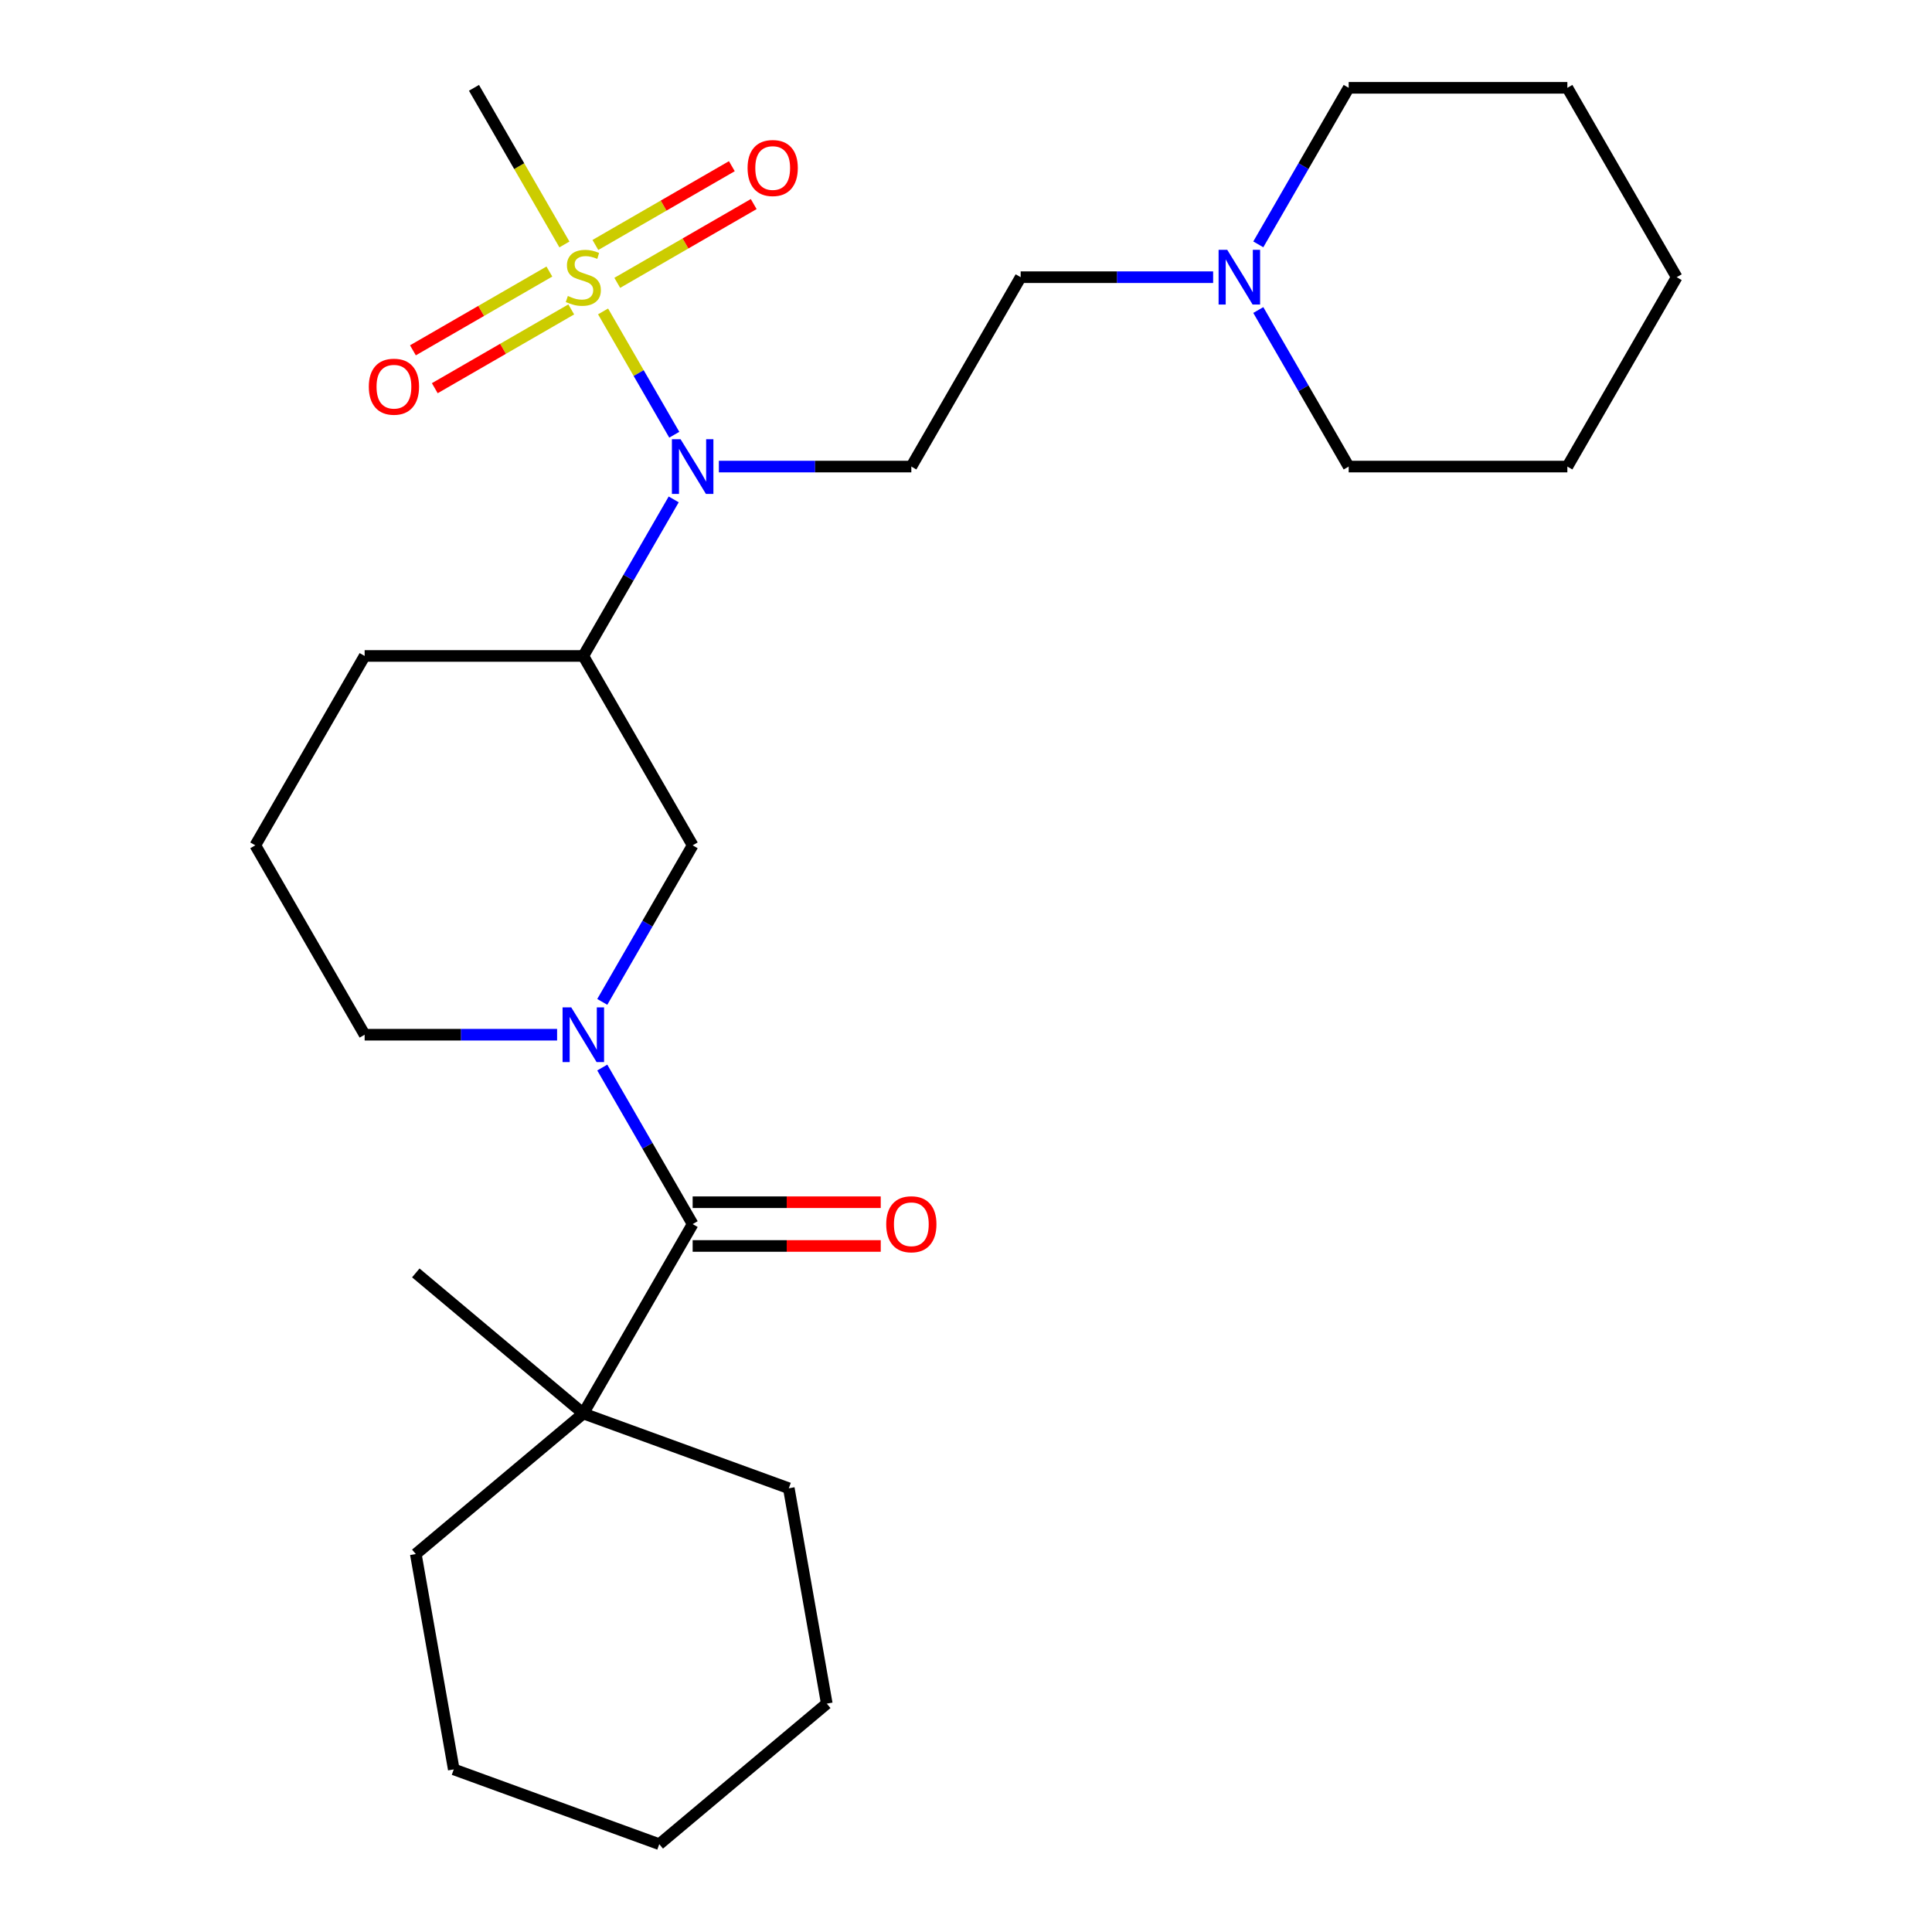 <?xml version='1.0' encoding='iso-8859-1'?>
<svg version='1.1' baseProfile='full'
              xmlns='http://www.w3.org/2000/svg'
                      xmlns:rdkit='http://www.rdkit.org/xml'
                      xmlns:xlink='http://www.w3.org/1999/xlink'
                  xml:space='preserve'
width='1000px' height='1000px' viewBox='0 0 1000 1000'>
<!-- END OF HEADER -->
<rect style='opacity:1.0;fill:#FFFFFF;stroke:none' width='1000' height='1000' x='0' y='0'> </rect>
<path class='bond-1' d='M 312.148,161.187 L 330.576,193.104' style='fill:none;fill-rule:evenodd;stroke:#CCCC00;stroke-width:6px;stroke-linecap:butt;stroke-linejoin:miter;stroke-opacity:1' />
<path class='bond-1' d='M 330.576,193.104 L 349.003,225.021' style='fill:none;fill-rule:evenodd;stroke:#0000FF;stroke-width:6px;stroke-linecap:butt;stroke-linejoin:miter;stroke-opacity:1' />
<path class='bond-7' d='M 284.355,140.551 L 249.041,160.939' style='fill:none;fill-rule:evenodd;stroke:#CCCC00;stroke-width:6px;stroke-linecap:butt;stroke-linejoin:miter;stroke-opacity:1' />
<path class='bond-7' d='M 249.041,160.939 L 213.728,181.327' style='fill:none;fill-rule:evenodd;stroke:#FF0000;stroke-width:6px;stroke-linecap:butt;stroke-linejoin:miter;stroke-opacity:1' />
<path class='bond-7' d='M 295.673,160.155 L 260.36,180.543' style='fill:none;fill-rule:evenodd;stroke:#CCCC00;stroke-width:6px;stroke-linecap:butt;stroke-linejoin:miter;stroke-opacity:1' />
<path class='bond-7' d='M 260.36,180.543 L 225.046,200.932' style='fill:none;fill-rule:evenodd;stroke:#FF0000;stroke-width:6px;stroke-linecap:butt;stroke-linejoin:miter;stroke-opacity:1' />
<path class='bond-8' d='M 319.493,146.403 L 354.806,126.015' style='fill:none;fill-rule:evenodd;stroke:#CCCC00;stroke-width:6px;stroke-linecap:butt;stroke-linejoin:miter;stroke-opacity:1' />
<path class='bond-8' d='M 354.806,126.015 L 390.119,105.627' style='fill:none;fill-rule:evenodd;stroke:#FF0000;stroke-width:6px;stroke-linecap:butt;stroke-linejoin:miter;stroke-opacity:1' />
<path class='bond-8' d='M 308.174,126.799 L 343.487,106.41' style='fill:none;fill-rule:evenodd;stroke:#CCCC00;stroke-width:6px;stroke-linecap:butt;stroke-linejoin:miter;stroke-opacity:1' />
<path class='bond-8' d='M 343.487,106.41 L 378.801,86.022' style='fill:none;fill-rule:evenodd;stroke:#FF0000;stroke-width:6px;stroke-linecap:butt;stroke-linejoin:miter;stroke-opacity:1' />
<path class='bond-12' d='M 292.138,126.527 L 268.734,85.991' style='fill:none;fill-rule:evenodd;stroke:#CCCC00;stroke-width:6px;stroke-linecap:butt;stroke-linejoin:miter;stroke-opacity:1' />
<path class='bond-12' d='M 268.734,85.991 L 245.33,45.455' style='fill:none;fill-rule:evenodd;stroke:#000000;stroke-width:6px;stroke-linecap:butt;stroke-linejoin:miter;stroke-opacity:1' />
<path class='bond-0' d='M 311.733,518.577 L 335.125,478.061' style='fill:none;fill-rule:evenodd;stroke:#0000FF;stroke-width:6px;stroke-linecap:butt;stroke-linejoin:miter;stroke-opacity:1' />
<path class='bond-0' d='M 335.125,478.061 L 358.517,437.544' style='fill:none;fill-rule:evenodd;stroke:#000000;stroke-width:6px;stroke-linecap:butt;stroke-linejoin:miter;stroke-opacity:1' />
<path class='bond-2' d='M 311.733,552.556 L 335.125,593.073' style='fill:none;fill-rule:evenodd;stroke:#0000FF;stroke-width:6px;stroke-linecap:butt;stroke-linejoin:miter;stroke-opacity:1' />
<path class='bond-2' d='M 335.125,593.073 L 358.517,633.589' style='fill:none;fill-rule:evenodd;stroke:#000000;stroke-width:6px;stroke-linecap:butt;stroke-linejoin:miter;stroke-opacity:1' />
<path class='bond-27' d='M 288.354,535.567 L 238.545,535.567' style='fill:none;fill-rule:evenodd;stroke:#0000FF;stroke-width:6px;stroke-linecap:butt;stroke-linejoin:miter;stroke-opacity:1' />
<path class='bond-27' d='M 238.545,535.567 L 188.737,535.567' style='fill:none;fill-rule:evenodd;stroke:#000000;stroke-width:6px;stroke-linecap:butt;stroke-linejoin:miter;stroke-opacity:1' />
<path class='bond-3' d='M 348.708,258.489 L 325.316,299.005' style='fill:none;fill-rule:evenodd;stroke:#0000FF;stroke-width:6px;stroke-linecap:butt;stroke-linejoin:miter;stroke-opacity:1' />
<path class='bond-3' d='M 325.316,299.005 L 301.924,339.522' style='fill:none;fill-rule:evenodd;stroke:#000000;stroke-width:6px;stroke-linecap:butt;stroke-linejoin:miter;stroke-opacity:1' />
<path class='bond-5' d='M 372.086,241.499 L 421.895,241.499' style='fill:none;fill-rule:evenodd;stroke:#0000FF;stroke-width:6px;stroke-linecap:butt;stroke-linejoin:miter;stroke-opacity:1' />
<path class='bond-5' d='M 421.895,241.499 L 471.703,241.499' style='fill:none;fill-rule:evenodd;stroke:#000000;stroke-width:6px;stroke-linecap:butt;stroke-linejoin:miter;stroke-opacity:1' />
<path class='bond-6' d='M 358.517,633.589 L 301.924,731.611' style='fill:none;fill-rule:evenodd;stroke:#000000;stroke-width:6px;stroke-linecap:butt;stroke-linejoin:miter;stroke-opacity:1' />
<path class='bond-10' d='M 358.517,644.908 L 407.195,644.908' style='fill:none;fill-rule:evenodd;stroke:#000000;stroke-width:6px;stroke-linecap:butt;stroke-linejoin:miter;stroke-opacity:1' />
<path class='bond-10' d='M 407.195,644.908 L 455.874,644.908' style='fill:none;fill-rule:evenodd;stroke:#FF0000;stroke-width:6px;stroke-linecap:butt;stroke-linejoin:miter;stroke-opacity:1' />
<path class='bond-10' d='M 358.517,622.27 L 407.195,622.27' style='fill:none;fill-rule:evenodd;stroke:#000000;stroke-width:6px;stroke-linecap:butt;stroke-linejoin:miter;stroke-opacity:1' />
<path class='bond-10' d='M 407.195,622.27 L 455.874,622.27' style='fill:none;fill-rule:evenodd;stroke:#FF0000;stroke-width:6px;stroke-linecap:butt;stroke-linejoin:miter;stroke-opacity:1' />
<path class='bond-4' d='M 301.924,339.522 L 358.517,437.544' style='fill:none;fill-rule:evenodd;stroke:#000000;stroke-width:6px;stroke-linecap:butt;stroke-linejoin:miter;stroke-opacity:1' />
<path class='bond-14' d='M 301.924,339.522 L 188.737,339.522' style='fill:none;fill-rule:evenodd;stroke:#000000;stroke-width:6px;stroke-linecap:butt;stroke-linejoin:miter;stroke-opacity:1' />
<path class='bond-11' d='M 471.703,241.499 L 528.297,143.477' style='fill:none;fill-rule:evenodd;stroke:#000000;stroke-width:6px;stroke-linecap:butt;stroke-linejoin:miter;stroke-opacity:1' />
<path class='bond-18' d='M 301.924,731.611 L 215.218,658.857' style='fill:none;fill-rule:evenodd;stroke:#000000;stroke-width:6px;stroke-linecap:butt;stroke-linejoin:miter;stroke-opacity:1' />
<path class='bond-19' d='M 301.924,731.611 L 408.284,770.324' style='fill:none;fill-rule:evenodd;stroke:#000000;stroke-width:6px;stroke-linecap:butt;stroke-linejoin:miter;stroke-opacity:1' />
<path class='bond-20' d='M 301.924,731.611 L 215.218,804.366' style='fill:none;fill-rule:evenodd;stroke:#000000;stroke-width:6px;stroke-linecap:butt;stroke-linejoin:miter;stroke-opacity:1' />
<path class='bond-9' d='M 627.914,143.477 L 578.105,143.477' style='fill:none;fill-rule:evenodd;stroke:#0000FF;stroke-width:6px;stroke-linecap:butt;stroke-linejoin:miter;stroke-opacity:1' />
<path class='bond-9' d='M 578.105,143.477 L 528.297,143.477' style='fill:none;fill-rule:evenodd;stroke:#000000;stroke-width:6px;stroke-linecap:butt;stroke-linejoin:miter;stroke-opacity:1' />
<path class='bond-15' d='M 651.292,160.467 L 674.684,200.983' style='fill:none;fill-rule:evenodd;stroke:#0000FF;stroke-width:6px;stroke-linecap:butt;stroke-linejoin:miter;stroke-opacity:1' />
<path class='bond-15' d='M 674.684,200.983 L 698.076,241.499' style='fill:none;fill-rule:evenodd;stroke:#000000;stroke-width:6px;stroke-linecap:butt;stroke-linejoin:miter;stroke-opacity:1' />
<path class='bond-16' d='M 651.292,126.487 L 674.684,85.971' style='fill:none;fill-rule:evenodd;stroke:#0000FF;stroke-width:6px;stroke-linecap:butt;stroke-linejoin:miter;stroke-opacity:1' />
<path class='bond-16' d='M 674.684,85.971 L 698.076,45.455' style='fill:none;fill-rule:evenodd;stroke:#000000;stroke-width:6px;stroke-linecap:butt;stroke-linejoin:miter;stroke-opacity:1' />
<path class='bond-13' d='M 188.737,535.567 L 132.144,437.544' style='fill:none;fill-rule:evenodd;stroke:#000000;stroke-width:6px;stroke-linecap:butt;stroke-linejoin:miter;stroke-opacity:1' />
<path class='bond-17' d='M 188.737,339.522 L 132.144,437.544' style='fill:none;fill-rule:evenodd;stroke:#000000;stroke-width:6px;stroke-linecap:butt;stroke-linejoin:miter;stroke-opacity:1' />
<path class='bond-21' d='M 698.076,241.499 L 811.263,241.499' style='fill:none;fill-rule:evenodd;stroke:#000000;stroke-width:6px;stroke-linecap:butt;stroke-linejoin:miter;stroke-opacity:1' />
<path class='bond-22' d='M 698.076,45.455 L 811.263,45.455' style='fill:none;fill-rule:evenodd;stroke:#000000;stroke-width:6px;stroke-linecap:butt;stroke-linejoin:miter;stroke-opacity:1' />
<path class='bond-23' d='M 408.284,770.324 L 427.939,881.791' style='fill:none;fill-rule:evenodd;stroke:#000000;stroke-width:6px;stroke-linecap:butt;stroke-linejoin:miter;stroke-opacity:1' />
<path class='bond-24' d='M 215.218,804.366 L 234.872,915.833' style='fill:none;fill-rule:evenodd;stroke:#000000;stroke-width:6px;stroke-linecap:butt;stroke-linejoin:miter;stroke-opacity:1' />
<path class='bond-28' d='M 811.263,241.499 L 867.856,143.477' style='fill:none;fill-rule:evenodd;stroke:#000000;stroke-width:6px;stroke-linecap:butt;stroke-linejoin:miter;stroke-opacity:1' />
<path class='bond-25' d='M 811.263,45.455 L 867.856,143.477' style='fill:none;fill-rule:evenodd;stroke:#000000;stroke-width:6px;stroke-linecap:butt;stroke-linejoin:miter;stroke-opacity:1' />
<path class='bond-29' d='M 427.939,881.791 L 341.233,954.545' style='fill:none;fill-rule:evenodd;stroke:#000000;stroke-width:6px;stroke-linecap:butt;stroke-linejoin:miter;stroke-opacity:1' />
<path class='bond-26' d='M 234.872,915.833 L 341.233,954.545' style='fill:none;fill-rule:evenodd;stroke:#000000;stroke-width:6px;stroke-linecap:butt;stroke-linejoin:miter;stroke-opacity:1' />
<path  class='atom-0' d='M 293.924 153.197
Q 294.244 153.317, 295.564 153.877
Q 296.884 154.437, 298.324 154.797
Q 299.804 155.117, 301.244 155.117
Q 303.924 155.117, 305.484 153.837
Q 307.044 152.517, 307.044 150.237
Q 307.044 148.677, 306.244 147.717
Q 305.484 146.757, 304.284 146.237
Q 303.084 145.717, 301.084 145.117
Q 298.564 144.357, 297.044 143.637
Q 295.564 142.917, 294.484 141.397
Q 293.444 139.877, 293.444 137.317
Q 293.444 133.757, 295.844 131.557
Q 298.284 129.357, 303.084 129.357
Q 306.364 129.357, 310.084 130.917
L 309.164 133.997
Q 305.764 132.597, 303.204 132.597
Q 300.444 132.597, 298.924 133.757
Q 297.404 134.877, 297.444 136.837
Q 297.444 138.357, 298.204 139.277
Q 299.004 140.197, 300.124 140.717
Q 301.284 141.237, 303.204 141.837
Q 305.764 142.637, 307.284 143.437
Q 308.804 144.237, 309.884 145.877
Q 311.004 147.477, 311.004 150.237
Q 311.004 154.157, 308.364 156.277
Q 305.764 158.357, 301.404 158.357
Q 298.884 158.357, 296.964 157.797
Q 295.084 157.277, 292.844 156.357
L 293.924 153.197
' fill='#CCCC00'/>
<path  class='atom-1' d='M 295.664 521.407
L 304.944 536.407
Q 305.864 537.887, 307.344 540.567
Q 308.824 543.247, 308.904 543.407
L 308.904 521.407
L 312.664 521.407
L 312.664 549.727
L 308.784 549.727
L 298.824 533.327
Q 297.664 531.407, 296.424 529.207
Q 295.224 527.007, 294.864 526.327
L 294.864 549.727
L 291.184 549.727
L 291.184 521.407
L 295.664 521.407
' fill='#0000FF'/>
<path  class='atom-2' d='M 352.257 227.339
L 361.537 242.339
Q 362.457 243.819, 363.937 246.499
Q 365.417 249.179, 365.497 249.339
L 365.497 227.339
L 369.257 227.339
L 369.257 255.659
L 365.377 255.659
L 355.417 239.259
Q 354.257 237.339, 353.017 235.139
Q 351.817 232.939, 351.457 232.259
L 351.457 255.659
L 347.777 255.659
L 347.777 227.339
L 352.257 227.339
' fill='#0000FF'/>
<path  class='atom-8' d='M 190.901 200.15
Q 190.901 193.35, 194.261 189.55
Q 197.621 185.75, 203.901 185.75
Q 210.181 185.75, 213.541 189.55
Q 216.901 193.35, 216.901 200.15
Q 216.901 207.03, 213.501 210.95
Q 210.101 214.83, 203.901 214.83
Q 197.661 214.83, 194.261 210.95
Q 190.901 207.07, 190.901 200.15
M 203.901 211.63
Q 208.221 211.63, 210.541 208.75
Q 212.901 205.83, 212.901 200.15
Q 212.901 194.59, 210.541 191.79
Q 208.221 188.95, 203.901 188.95
Q 199.581 188.95, 197.221 191.75
Q 194.901 194.55, 194.901 200.15
Q 194.901 205.87, 197.221 208.75
Q 199.581 211.63, 203.901 211.63
' fill='#FF0000'/>
<path  class='atom-9' d='M 386.946 86.964
Q 386.946 80.164, 390.306 76.364
Q 393.666 72.564, 399.946 72.564
Q 406.226 72.564, 409.586 76.364
Q 412.946 80.164, 412.946 86.964
Q 412.946 93.844, 409.546 97.764
Q 406.146 101.644, 399.946 101.644
Q 393.706 101.644, 390.306 97.764
Q 386.946 93.884, 386.946 86.964
M 399.946 98.444
Q 404.266 98.444, 406.586 95.564
Q 408.946 92.644, 408.946 86.964
Q 408.946 81.404, 406.586 78.604
Q 404.266 75.764, 399.946 75.764
Q 395.626 75.764, 393.266 78.564
Q 390.946 81.364, 390.946 86.964
Q 390.946 92.684, 393.266 95.564
Q 395.626 98.444, 399.946 98.444
' fill='#FF0000'/>
<path  class='atom-10' d='M 635.223 129.317
L 644.503 144.317
Q 645.423 145.797, 646.903 148.477
Q 648.383 151.157, 648.463 151.317
L 648.463 129.317
L 652.223 129.317
L 652.223 157.637
L 648.343 157.637
L 638.383 141.237
Q 637.223 139.317, 635.983 137.117
Q 634.783 134.917, 634.423 134.237
L 634.423 157.637
L 630.743 157.637
L 630.743 129.317
L 635.223 129.317
' fill='#0000FF'/>
<path  class='atom-11' d='M 458.703 633.669
Q 458.703 626.869, 462.063 623.069
Q 465.423 619.269, 471.703 619.269
Q 477.983 619.269, 481.343 623.069
Q 484.703 626.869, 484.703 633.669
Q 484.703 640.549, 481.303 644.469
Q 477.903 648.349, 471.703 648.349
Q 465.463 648.349, 462.063 644.469
Q 458.703 640.589, 458.703 633.669
M 471.703 645.149
Q 476.023 645.149, 478.343 642.269
Q 480.703 639.349, 480.703 633.669
Q 480.703 628.109, 478.343 625.309
Q 476.023 622.469, 471.703 622.469
Q 467.383 622.469, 465.023 625.269
Q 462.703 628.069, 462.703 633.669
Q 462.703 639.389, 465.023 642.269
Q 467.383 645.149, 471.703 645.149
' fill='#FF0000'/>
</svg>
